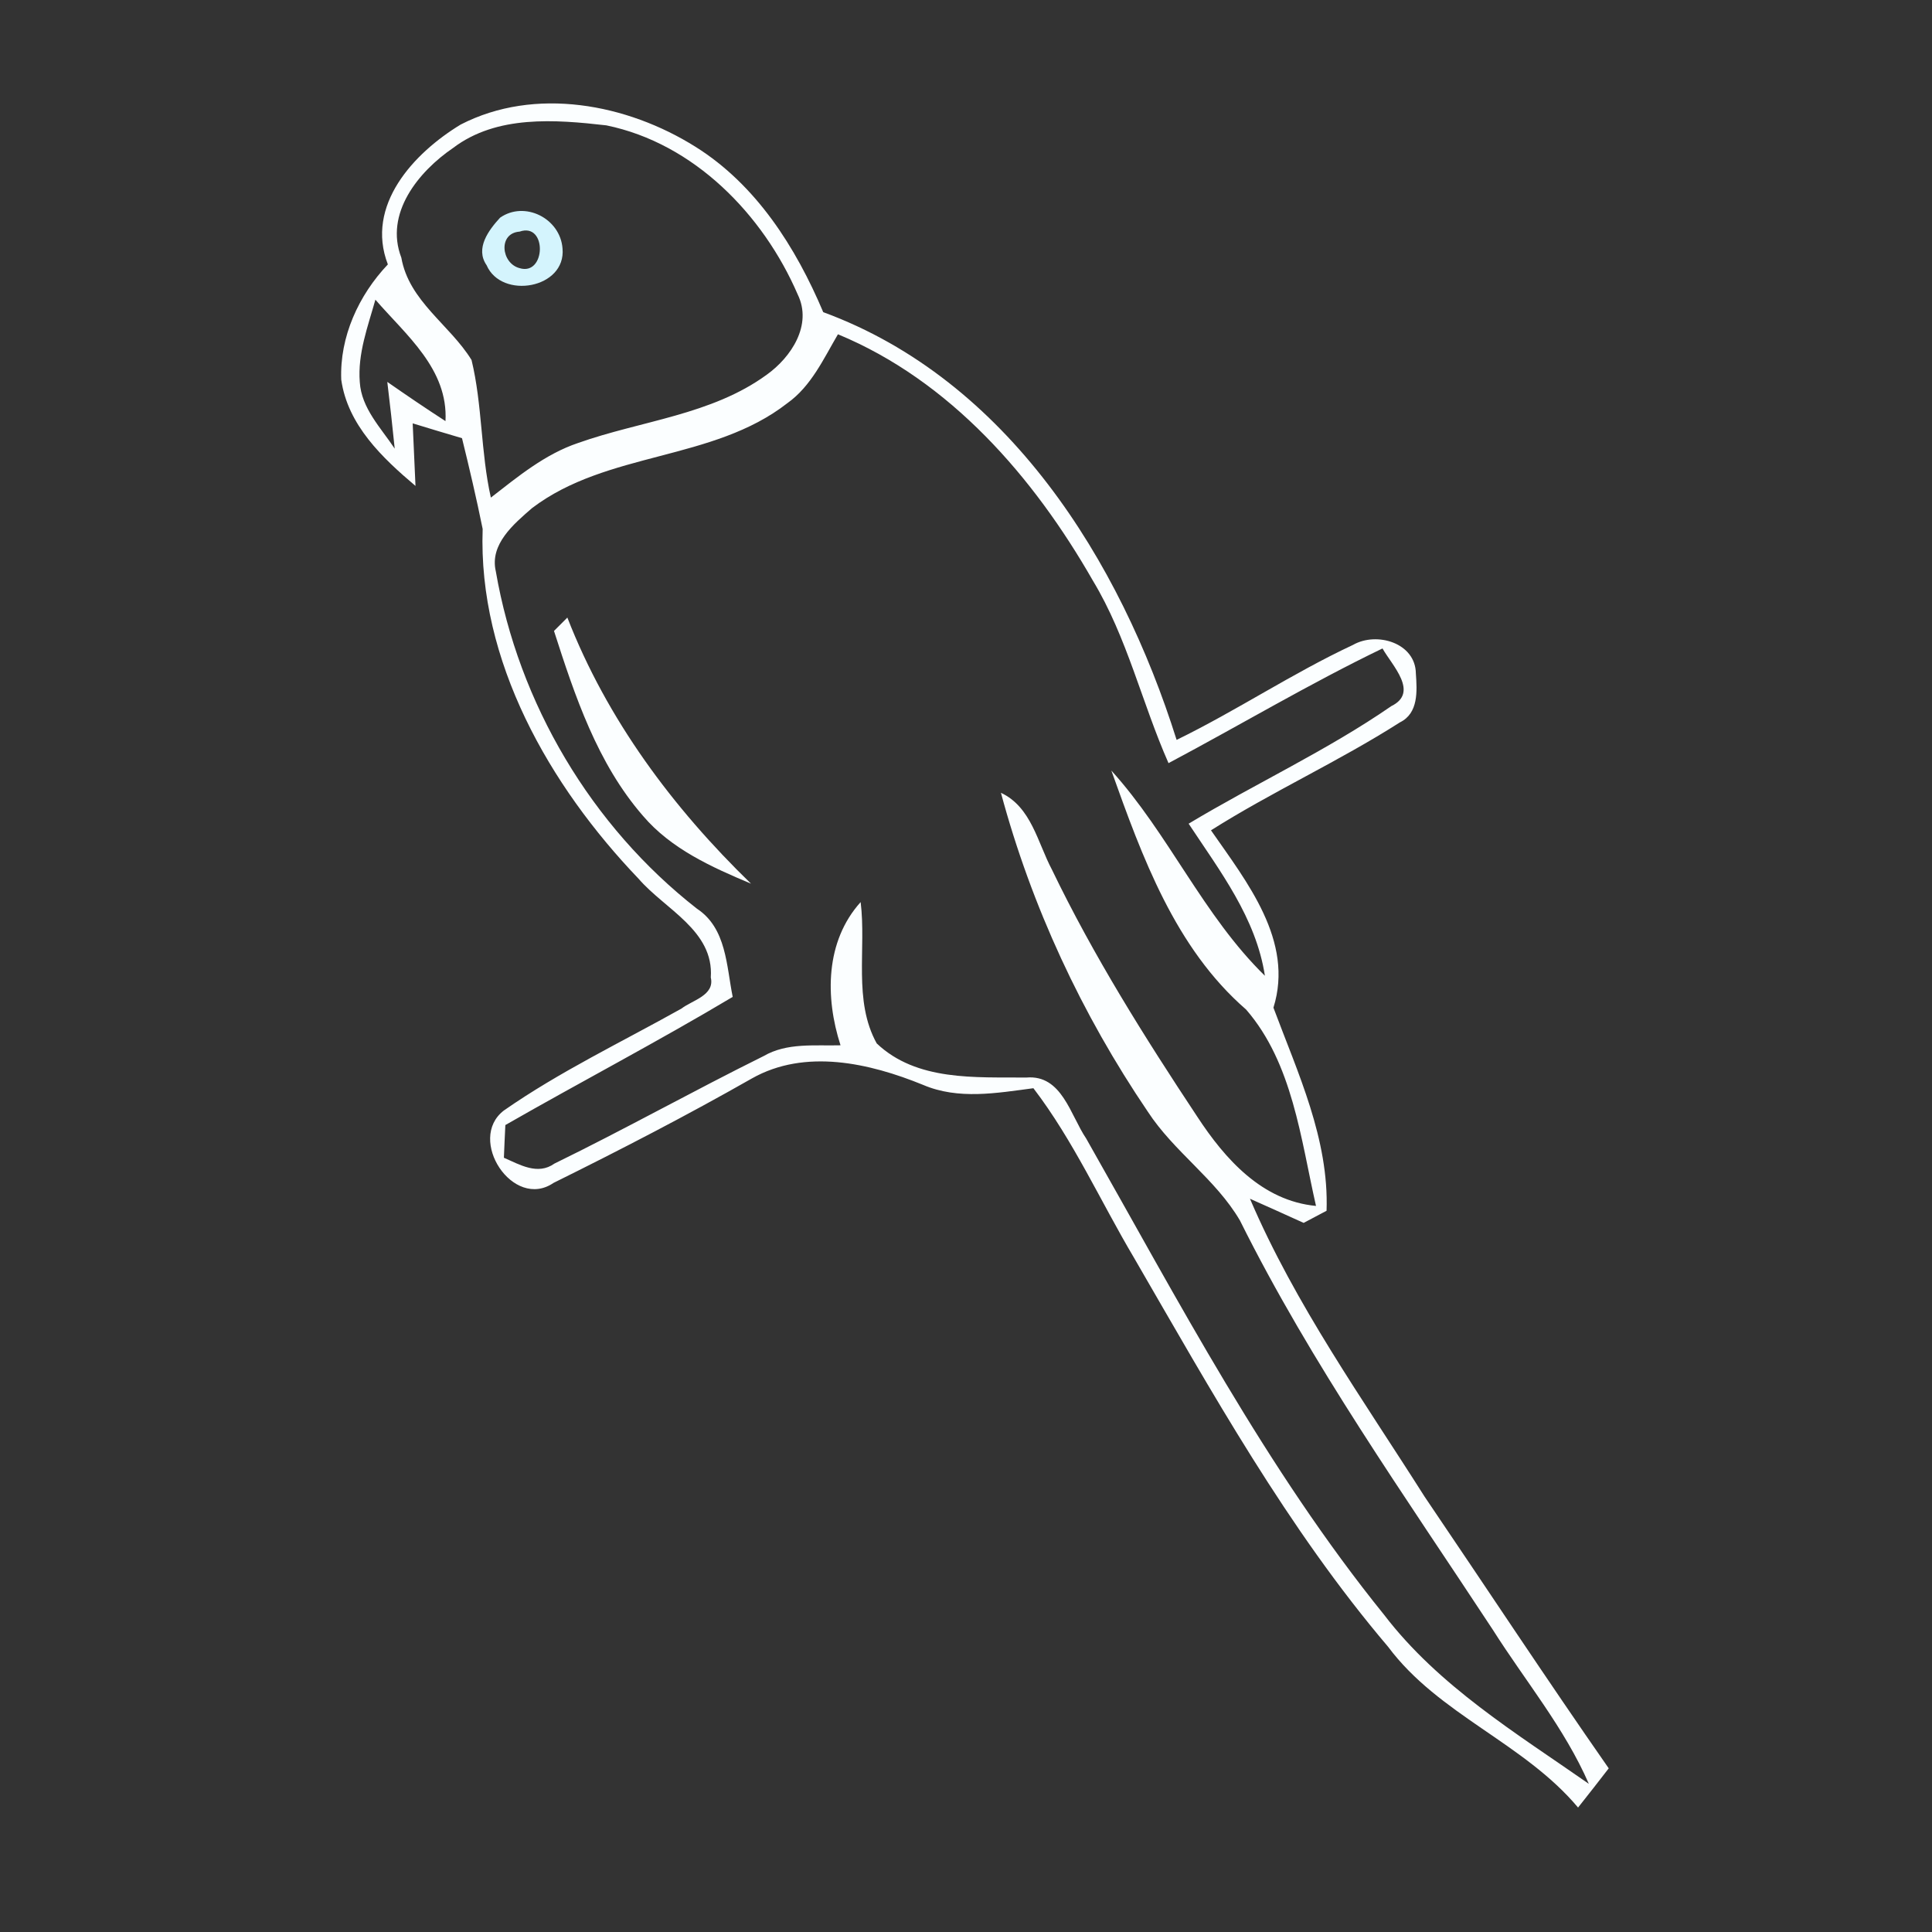 <svg xmlns="http://www.w3.org/2000/svg" width="172pt" height="172pt" viewBox="0 0 172 172"><rect x="0" y="0" width="172" height="172" fill="#333333" stroke="none"/><g id="#88e4faff"></g><g id="#fbfeffff"><path fill="#fbfeff" opacity="1.00" d=" M 41.01 11.09 C 47.63 7.68 55.82 9.24 61.92 13.07 C 67.33 16.46 70.85 22.02 73.29 27.79 C 89.69 33.82 99.72 49.88 104.75 65.87 C 110.10 63.26 115.07 59.93 120.46 57.41 C 122.57 56.21 126.02 57.23 126.05 59.96 C 126.16 61.52 126.29 63.50 124.63 64.31 C 119.18 67.79 113.27 70.47 107.81 73.92 C 110.99 78.50 115.23 83.76 113.37 89.71 C 115.55 95.55 118.32 101.40 118.10 107.79 C 117.59 108.06 116.57 108.60 116.06 108.87 C 114.47 108.15 112.88 107.43 111.28 106.72 C 115.33 116.18 121.34 124.58 126.82 133.23 C 132.29 141.30 137.65 149.44 143.22 157.43 C 142.32 158.60 141.41 159.76 140.49 160.92 C 135.66 155.16 128.09 152.66 123.58 146.61 C 114.61 136.05 107.87 123.91 100.96 111.98 C 97.97 106.94 95.57 101.55 92.00 96.88 C 88.74 97.31 85.32 97.93 82.17 96.58 C 77.41 94.64 71.68 93.33 66.94 96.01 C 61.16 99.30 55.24 102.36 49.28 105.31 C 45.68 107.77 41.53 101.43 44.85 98.87 C 49.84 95.39 55.37 92.76 60.67 89.79 C 61.62 89.05 63.65 88.62 63.28 87.02 C 63.57 82.84 59.20 80.96 56.85 78.23 C 48.92 69.95 42.55 58.85 42.97 47.09 C 42.42 44.38 41.79 41.69 41.13 39.01 C 39.67 38.58 38.20 38.14 36.74 37.69 C 36.83 39.55 36.91 41.40 36.99 43.26 C 34.03 40.76 30.95 37.83 30.38 33.80 C 30.23 29.99 31.93 26.28 34.53 23.54 C 32.50 18.28 36.84 13.62 41.01 11.09 M 40.34 13.17 C 37.26 15.27 34.21 19.00 35.73 22.94 C 36.41 26.82 40.05 28.91 41.98 32.05 C 42.95 36.06 42.79 40.26 43.70 44.30 C 46.11 42.43 48.52 40.43 51.46 39.44 C 57.06 37.45 63.34 36.95 68.26 33.36 C 70.44 31.80 72.34 28.93 71.02 26.22 C 67.94 19.09 61.78 12.76 53.98 11.16 C 49.42 10.64 44.22 10.23 40.34 13.17 M 32.03 34.01 C 32.17 36.34 33.91 38.09 35.14 39.94 C 34.94 37.96 34.72 35.98 34.48 34.00 C 36.19 35.19 37.91 36.36 39.66 37.49 C 39.91 32.86 36.16 29.84 33.42 26.68 C 32.75 29.07 31.83 31.49 32.03 34.01 M 74.60 29.76 C 73.32 31.94 72.22 34.38 70.10 35.89 C 63.45 41.08 54.05 40.15 47.36 45.24 C 45.74 46.65 43.58 48.45 44.14 50.86 C 46.17 62.62 52.64 73.55 62.05 80.90 C 64.68 82.63 64.67 85.99 65.23 88.75 C 58.58 92.72 51.71 96.31 44.99 100.16 C 44.95 100.89 44.89 102.34 44.86 103.07 C 46.28 103.69 47.87 104.65 49.36 103.59 C 55.63 100.53 61.72 97.12 67.98 94.02 C 70.06 92.81 72.52 93.12 74.83 93.06 C 73.45 88.79 73.47 83.81 76.62 80.31 C 77.14 84.46 75.94 89.08 78.05 92.89 C 81.61 96.27 86.83 95.89 91.38 95.93 C 94.54 95.66 95.29 99.28 96.70 101.36 C 104.93 115.85 112.71 130.76 123.23 143.77 C 128.08 150.11 135.00 154.31 141.45 158.81 C 139.28 153.83 135.78 149.64 132.90 145.09 C 125.06 133.16 116.76 121.46 110.39 108.66 C 108.23 104.97 104.51 102.54 102.18 98.96 C 96.31 90.31 91.82 80.67 89.11 70.58 C 91.82 71.85 92.37 75.01 93.65 77.42 C 97.35 85.10 101.90 92.34 106.60 99.43 C 109.07 103.20 112.37 106.91 117.16 107.36 C 115.80 101.39 115.08 94.66 110.94 89.88 C 104.61 84.39 101.68 76.27 98.94 68.60 C 104.07 74.27 107.12 81.51 112.61 86.87 C 111.82 81.72 108.61 77.55 105.82 73.33 C 111.78 69.75 118.15 66.81 123.87 62.86 C 126.36 61.64 123.93 59.24 123.08 57.73 C 116.59 60.86 110.39 64.56 104.03 67.94 C 101.66 62.58 100.35 56.75 97.30 51.70 C 92.03 42.48 84.60 33.90 74.60 29.76 Z"></path><path fill="#fbfeff" opacity="1.00" d=" M 49.32 56.17 C 49.61 55.88 50.21 55.28 50.51 54.98 C 54.04 64.06 59.91 71.93 66.86 78.67 C 63.36 77.20 59.75 75.58 57.24 72.63 C 53.18 67.96 51.18 61.96 49.32 56.17 Z"></path></g><g id="#d4f4fdff"><path fill="#d4f4fd" opacity="1.00" d=" M 44.52 19.38 C 46.70 17.85 49.88 19.43 50.08 22.12 C 50.41 25.70 44.65 26.69 43.32 23.61 C 42.28 22.11 43.51 20.48 44.52 19.38 M 46.26 20.62 C 44.32 20.76 44.62 23.44 46.25 23.87 C 48.61 24.60 48.72 19.76 46.26 20.62 Z"></path></g></svg>
